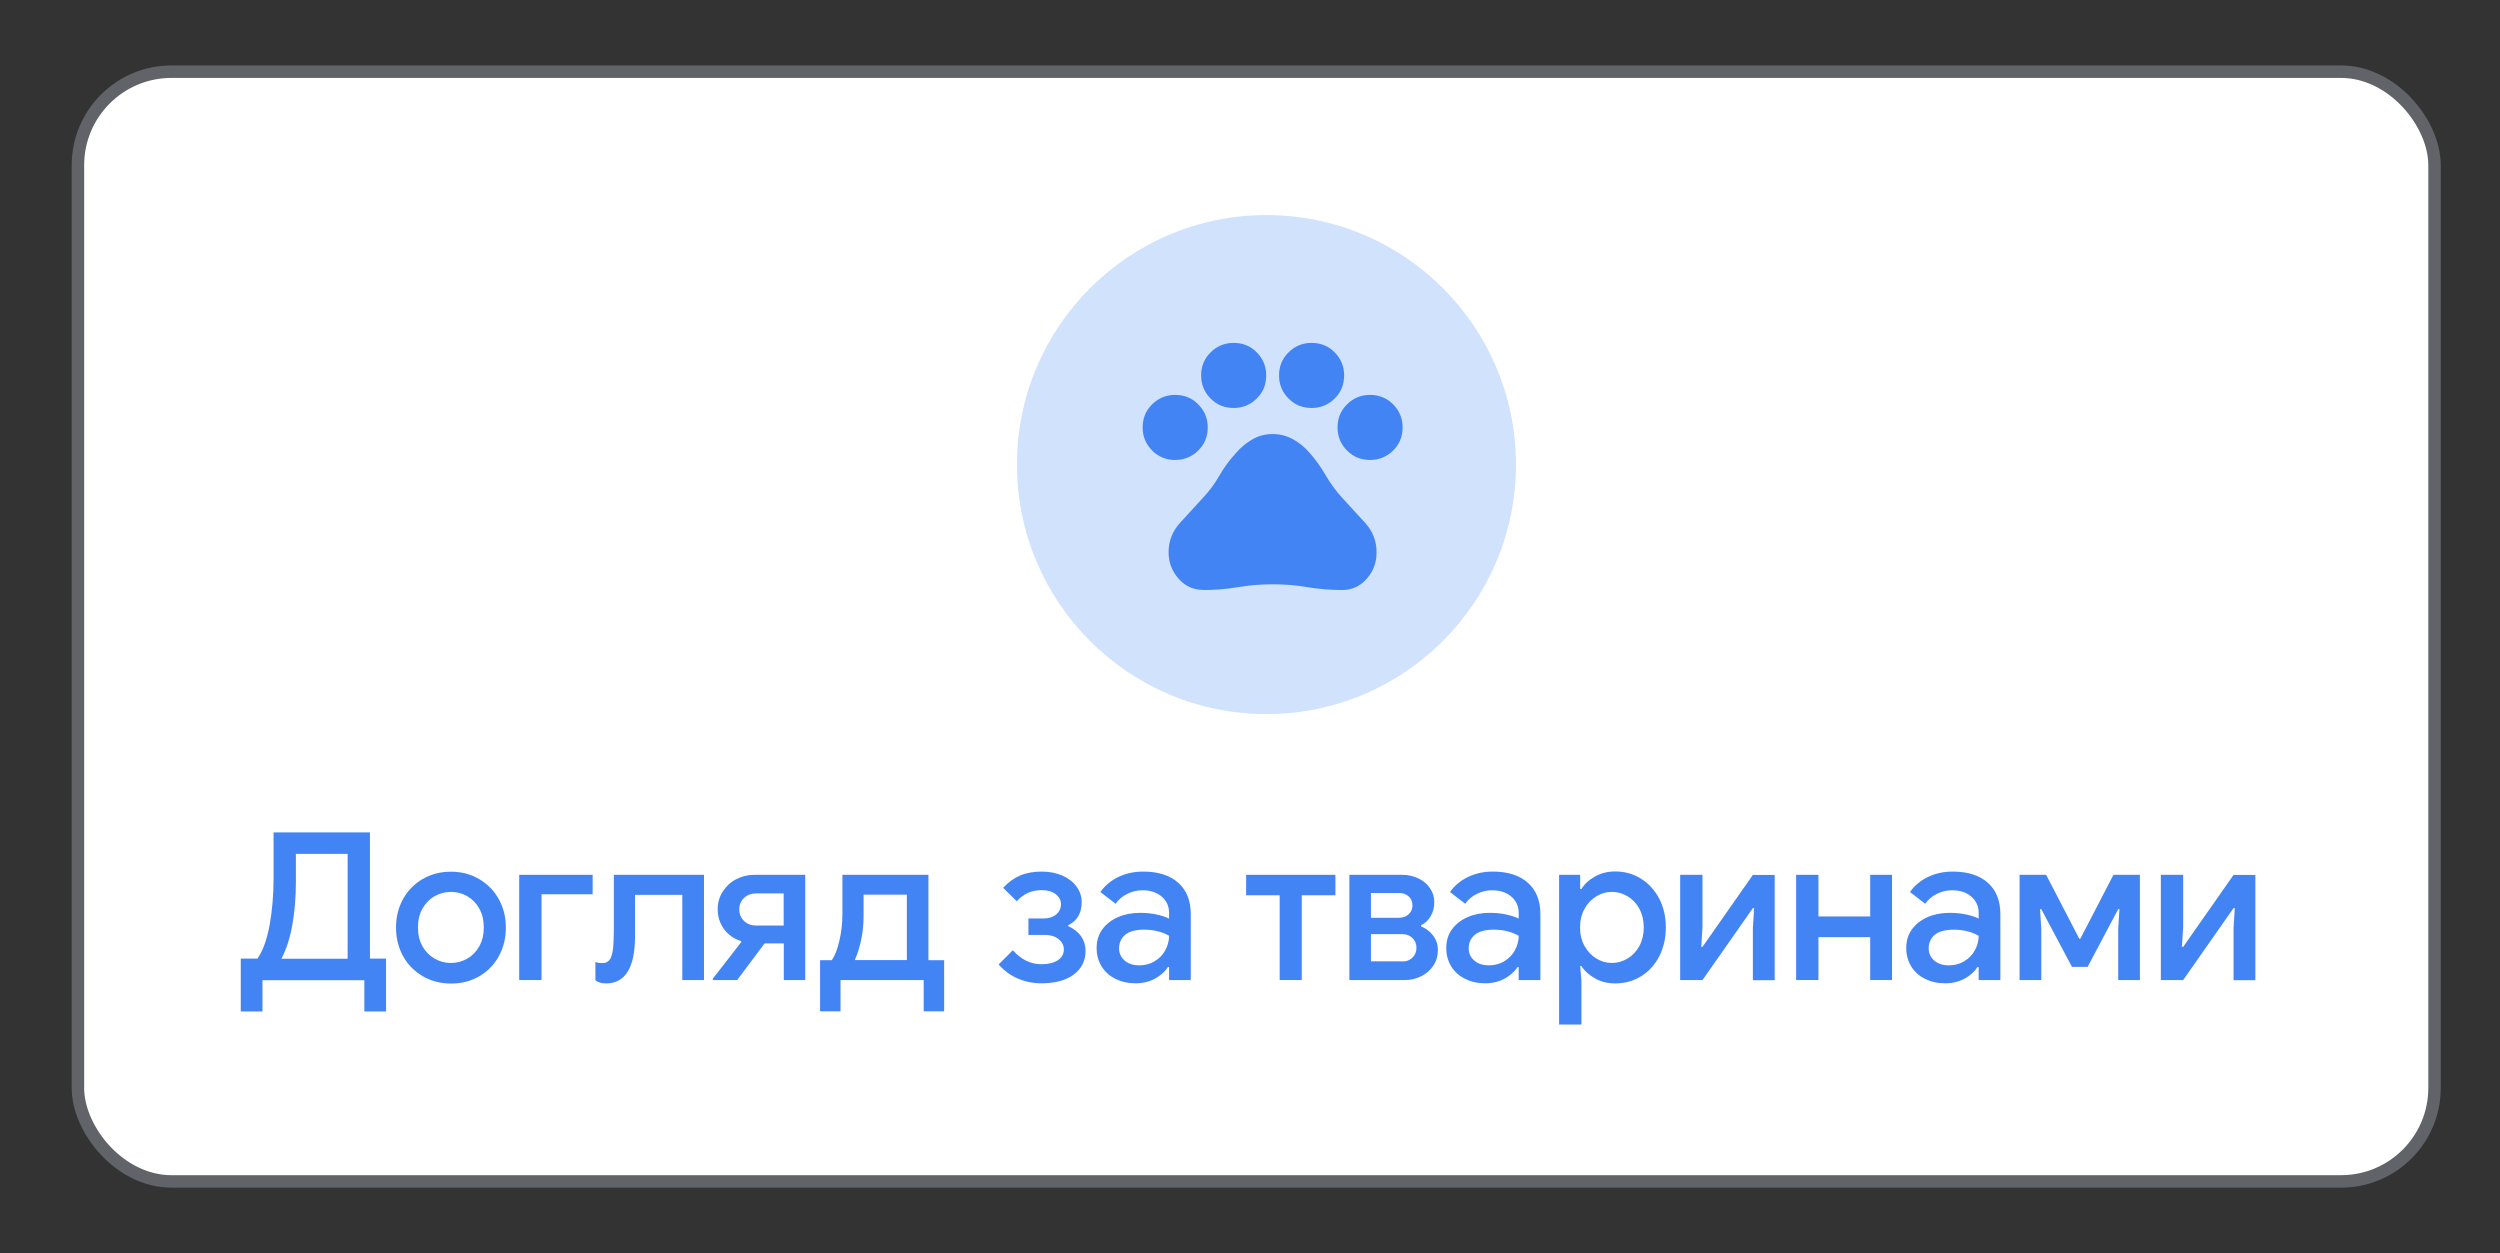 <?xml version="1.0" encoding="UTF-8"?><svg id="Layer_1" xmlns="http://www.w3.org/2000/svg" viewBox="0 0 200.5 100.5"><rect x="0" y="0" width="200.5" height="100.5" fill="#333333" stroke="none"/><defs><style>.cls-1{fill:#d1e2fc;}.cls-2{fill:#4384f4;}.cls-3{fill:#fff;stroke:#606468;}</style></defs><rect class="cls-3" x="6.25" y="5.75" width="189" height="89" rx="7.5" ry="7.5"/><circle class="cls-1" cx="101.57" cy="37.26" r="20.01"/><path class="cls-2" d="M94.25,36.89c-.73,0-1.35-.25-1.85-.76s-.76-1.12-.76-1.85,.25-1.35,.76-1.85,1.12-.76,1.85-.76,1.35,.25,1.85,.76,.76,1.12,.76,1.85-.25,1.35-.76,1.85-1.12,.76-1.85,.76Zm4.69-4.17c-.73,0-1.35-.25-1.85-.76-.5-.5-.76-1.12-.76-1.85s.25-1.35,.76-1.85c.5-.5,1.12-.76,1.85-.76s1.35,.25,1.85,.76c.5,.5,.76,1.12,.76,1.85s-.25,1.35-.76,1.85c-.5,.5-1.12,.76-1.85,.76Zm6.25,0c-.73,0-1.35-.25-1.85-.76-.5-.5-.76-1.12-.76-1.85s.25-1.35,.76-1.85c.5-.5,1.12-.76,1.85-.76s1.35,.25,1.85,.76c.5,.5,.76,1.12,.76,1.85s-.25,1.35-.76,1.85c-.5,.5-1.12,.76-1.85,.76Zm4.69,4.17c-.73,0-1.35-.25-1.85-.76-.5-.5-.76-1.12-.76-1.85s.25-1.35,.76-1.85c.5-.5,1.12-.76,1.85-.76s1.35,.25,1.85,.76c.5,.5,.76,1.12,.76,1.85s-.25,1.35-.76,1.85c-.5,.5-1.12,.76-1.85,.76Zm-13.39,10.42c-.78,0-1.44-.3-1.97-.9-.53-.6-.8-1.31-.8-2.12,0-.9,.31-1.69,.93-2.37,.62-.68,1.23-1.35,1.84-2.01,.5-.54,.94-1.12,1.3-1.76,.36-.63,.8-1.23,1.3-1.78,.38-.45,.82-.82,1.33-1.12,.5-.3,1.05-.44,1.64-.44s1.14,.14,1.64,.42c.5,.28,.95,.64,1.33,1.09,.49,.56,.92,1.15,1.29,1.8,.37,.64,.81,1.24,1.32,1.8,.61,.66,1.22,1.33,1.84,2.01,.62,.68,.92,1.47,.92,2.37,0,.82-.26,1.52-.79,2.12-.53,.6-1.19,.9-1.97,.9-.94,0-1.87-.08-2.79-.23-.92-.16-1.85-.23-2.79-.23s-1.87,.08-2.79,.23c-.92,.16-1.85,.23-2.79,.23Z"/><g><path class="cls-2" d="M30.96,76.88v4.24h-1.74v-2.51h-8.17v2.51h-1.74v-4.24h1.34c.43-.62,.75-1.51,.97-2.67,.21-1.16,.32-2.42,.32-3.76v-3.69h7.73v10.12h1.29Zm-3.08,0v-8.4h-4.15v2.25c0,1.26-.1,2.41-.29,3.47-.19,1.05-.48,1.95-.87,2.69h5.31Z"/><path class="cls-2" d="M33.89,78.28c-.67-.39-1.2-.93-1.57-1.61s-.56-1.44-.56-2.28,.19-1.6,.56-2.28c.38-.68,.9-1.22,1.57-1.61,.67-.39,1.43-.59,2.28-.59s1.59,.2,2.27,.6,1.2,.94,1.57,1.62c.38,.68,.56,1.44,.56,2.27s-.19,1.6-.56,2.28-.9,1.22-1.56,1.61c-.67,.39-1.42,.59-2.27,.59s-1.61-.2-2.28-.59Zm3.59-1.4c.4-.23,.72-.56,.96-.99,.24-.43,.36-.93,.36-1.51s-.12-1.08-.36-1.51c-.24-.43-.56-.76-.96-.99-.4-.23-.83-.35-1.31-.35s-.91,.12-1.32,.35-.72,.56-.97,.99c-.24,.43-.36,.93-.36,1.51s.12,1.08,.36,1.51c.24,.43,.57,.76,.97,.99s.84,.35,1.32,.35,.91-.12,1.31-.35Z"/><path class="cls-2" d="M41.64,70.16h5.89v1.56h-4.1v6.88h-1.79v-8.44Z"/><path class="cls-2" d="M47.75,78.6v-1.44c.18,.06,.36,.08,.56,.08,.24,0,.43-.08,.56-.24,.13-.16,.23-.44,.28-.82,.05-.38,.08-.92,.08-1.6v-4.42h7.23v8.44h-1.74v-6.83h-3.79v3.29c0,2.54-.78,3.81-2.33,3.81-.36,0-.65-.09-.86-.26Z"/><path class="cls-2" d="M57.16,78.5l2.3-2.96-.03-.07c-.56-.17-1.01-.48-1.36-.95-.34-.47-.51-1-.51-1.6,0-.52,.13-.99,.4-1.41s.62-.76,1.07-.99c.45-.24,.94-.36,1.48-.36h4.07v8.44h-1.72v-2.94h-1.54l-2.2,2.94h-1.95v-.1Zm5.69-4.27v-2.58h-2.2c-.39,0-.71,.12-.97,.36-.26,.24-.39,.54-.39,.92s.13,.7,.39,.94c.26,.24,.58,.36,.97,.36h2.2Z"/><path class="cls-2" d="M65.77,77.01h.93c.24-.32,.45-.83,.61-1.53,.17-.7,.25-1.43,.25-2.18v-3.14h6.9v6.85h1.26v4.1h-1.64v-2.51h-6.67v2.51h-1.64v-4.1Zm6.96,0v-5.26h-3.47v1.7c0,.65-.06,1.29-.19,1.9-.13,.62-.3,1.17-.52,1.65h4.19Z"/><path class="cls-2" d="M81.6,78.47c-.58-.26-1.09-.64-1.51-1.12l1.14-1.14c.66,.75,1.43,1.12,2.3,1.12,.55,0,.99-.11,1.31-.32s.48-.5,.48-.87c0-.32-.14-.59-.42-.82-.28-.23-.66-.34-1.13-.34h-1.29v-1.32h1.22c.4,0,.73-.1,.99-.31s.4-.49,.4-.85c0-.3-.14-.56-.41-.78-.28-.22-.65-.33-1.12-.33-.41,0-.78,.07-1.1,.21s-.63,.37-.92,.68l-1.09-1.08c.42-.45,.88-.78,1.37-.99,.5-.21,1.08-.31,1.74-.31,.61,0,1.15,.11,1.64,.32,.49,.22,.87,.51,1.14,.89,.28,.38,.41,.79,.41,1.24,0,.88-.36,1.5-1.08,1.85v.08c.44,.19,.78,.46,1.03,.8,.24,.35,.36,.74,.36,1.17,0,.81-.32,1.44-.95,1.91s-1.5,.7-2.59,.7c-.7,0-1.33-.13-1.92-.4Z"/><path class="cls-2" d="M89.46,78.51c-.47-.24-.84-.57-1.11-1-.26-.43-.4-.92-.4-1.47,0-.58,.15-1.09,.46-1.51s.73-.75,1.26-.98c.53-.23,1.12-.34,1.77-.34,.5,0,.95,.05,1.35,.14s.73,.2,.97,.32v-.45c0-.54-.2-.98-.6-1.32-.4-.34-.91-.5-1.54-.5-.43,0-.84,.1-1.22,.29-.39,.19-.69,.46-.93,.79l-1.22-.94c.36-.52,.85-.92,1.45-1.21,.6-.29,1.26-.43,1.98-.43,1.21,0,2.15,.3,2.82,.9,.67,.6,1,1.44,1,2.52v5.28h-1.74v-1.04h-.1c-.24,.38-.59,.69-1.04,.93s-.96,.37-1.54,.37c-.61,0-1.15-.12-1.62-.36Zm3.14-1.42c.36-.21,.65-.5,.85-.87,.2-.36,.31-.76,.31-1.17-.26-.15-.57-.28-.91-.36-.34-.09-.7-.13-1.08-.13-.69,0-1.21,.14-1.53,.41s-.49,.64-.49,1.09c0,.4,.15,.72,.45,.98s.69,.38,1.19,.38c.44,0,.84-.11,1.21-.32Z"/><path class="cls-2" d="M102.64,71.8h-2.7v-1.64h7.16v1.64h-2.7v6.8h-1.77v-6.8Z"/><path class="cls-2" d="M108.22,70.16h4.22c.49,0,.92,.1,1.32,.29,.39,.19,.7,.45,.93,.79,.23,.33,.34,.7,.34,1.11,0,.43-.1,.81-.29,1.13-.19,.33-.45,.57-.77,.72v.1c.41,.17,.74,.42,.98,.75,.25,.34,.37,.71,.37,1.13,0,.47-.12,.9-.37,1.27-.25,.37-.57,.65-.98,.85s-.83,.3-1.3,.3h-4.45v-8.44Zm4,3.44c.31,0,.56-.09,.76-.28,.2-.19,.3-.42,.3-.71s-.1-.54-.31-.72c-.2-.18-.46-.27-.75-.27h-2.27v1.99h2.27Zm.26,3.51c.32,0,.59-.1,.8-.31,.21-.2,.32-.47,.32-.79s-.11-.57-.32-.78c-.22-.21-.48-.31-.8-.31h-2.53v2.18h2.53Z"/><path class="cls-2" d="M117.5,78.51c-.47-.24-.84-.57-1.11-1-.26-.43-.4-.92-.4-1.47,0-.58,.15-1.09,.46-1.51s.73-.75,1.26-.98c.53-.23,1.12-.34,1.77-.34,.5,0,.95,.05,1.35,.14s.73,.2,.97,.32v-.45c0-.54-.2-.98-.6-1.32-.4-.34-.91-.5-1.54-.5-.43,0-.84,.1-1.22,.29-.39,.19-.69,.46-.93,.79l-1.22-.94c.36-.52,.85-.92,1.45-1.21,.6-.29,1.26-.43,1.98-.43,1.21,0,2.15,.3,2.82,.9,.67,.6,1,1.44,1,2.52v5.28h-1.74v-1.04h-.1c-.24,.38-.59,.69-1.04,.93s-.96,.37-1.54,.37c-.61,0-1.15-.12-1.62-.36Zm3.14-1.42c.36-.21,.65-.5,.85-.87,.2-.36,.31-.76,.31-1.17-.26-.15-.57-.28-.91-.36-.34-.09-.7-.13-1.08-.13-.69,0-1.21,.14-1.53,.41s-.49,.64-.49,1.09c0,.4,.15,.72,.45,.98s.69,.38,1.19,.38c.44,0,.84-.11,1.21-.32Z"/><path class="cls-2" d="M125.04,70.16h1.69v1.14h.1c.24-.4,.6-.73,1.08-1,.48-.27,1.02-.41,1.63-.41,.76,0,1.45,.19,2.07,.58,.62,.39,1.1,.92,1.46,1.6,.35,.68,.53,1.45,.53,2.31s-.18,1.63-.53,2.32c-.35,.68-.84,1.22-1.46,1.6-.62,.38-1.31,.57-2.07,.57-.61,0-1.15-.13-1.63-.41-.48-.27-.84-.6-1.08-.98h-.1l.1,1.17v3.52h-1.79v-12.01Zm5.5,6.71c.39-.24,.7-.57,.94-1,.23-.43,.35-.93,.35-1.49s-.12-1.06-.35-1.49c-.23-.43-.54-.76-.94-1-.39-.24-.81-.36-1.27-.36s-.86,.12-1.25,.36c-.39,.24-.71,.57-.94,1-.24,.43-.36,.93-.36,1.49s.12,1.06,.36,1.49c.24,.43,.55,.76,.94,1s.81,.36,1.25,.36,.87-.12,1.27-.36Z"/><path class="cls-2" d="M134.75,70.16h1.79v4.19l-.1,1.59h.1l4.04-5.77h1.75v8.44h-1.75v-4.19l.1-1.59h-.1l-4.04,5.77h-1.79v-8.44Z"/><path class="cls-2" d="M144.05,70.16h1.79v3.34h4.15v-3.34h1.75v8.44h-1.75v-3.44h-4.15v3.44h-1.79v-8.44Z"/><path class="cls-2" d="M154.39,78.51c-.47-.24-.84-.57-1.11-1-.26-.43-.4-.92-.4-1.47,0-.58,.15-1.09,.46-1.51s.73-.75,1.26-.98c.53-.23,1.12-.34,1.77-.34,.5,0,.95,.05,1.35,.14s.73,.2,.97,.32v-.45c0-.54-.2-.98-.6-1.32-.4-.34-.91-.5-1.54-.5-.43,0-.84,.1-1.22,.29-.39,.19-.69,.46-.93,.79l-1.22-.94c.36-.52,.85-.92,1.45-1.21,.6-.29,1.26-.43,1.98-.43,1.21,0,2.15,.3,2.82,.9,.67,.6,1,1.44,1,2.52v5.28h-1.74v-1.04h-.1c-.24,.38-.59,.69-1.04,.93s-.96,.37-1.54,.37c-.61,0-1.15-.12-1.62-.36Zm3.14-1.42c.36-.21,.65-.5,.85-.87,.2-.36,.31-.76,.31-1.17-.26-.15-.57-.28-.91-.36-.34-.09-.7-.13-1.08-.13-.69,0-1.21,.14-1.53,.41s-.49,.64-.49,1.09c0,.4,.15,.72,.45,.98s.69,.38,1.19,.38c.44,0,.84-.11,1.21-.32Z"/><path class="cls-2" d="M161.98,70.16h2.12l2.66,5.13h.08l2.66-5.13h2.12v8.44h-1.74v-4.1l.1-1.59h-.1l-2.45,4.63h-1.26l-2.46-4.63h-.1l.1,1.59v4.1h-1.74v-8.44Z"/><path class="cls-2" d="M173.3,70.16h1.79v4.19l-.1,1.59h.1l4.04-5.77h1.75v8.44h-1.75v-4.19l.1-1.59h-.1l-4.04,5.77h-1.79v-8.44Z"/></g></svg>